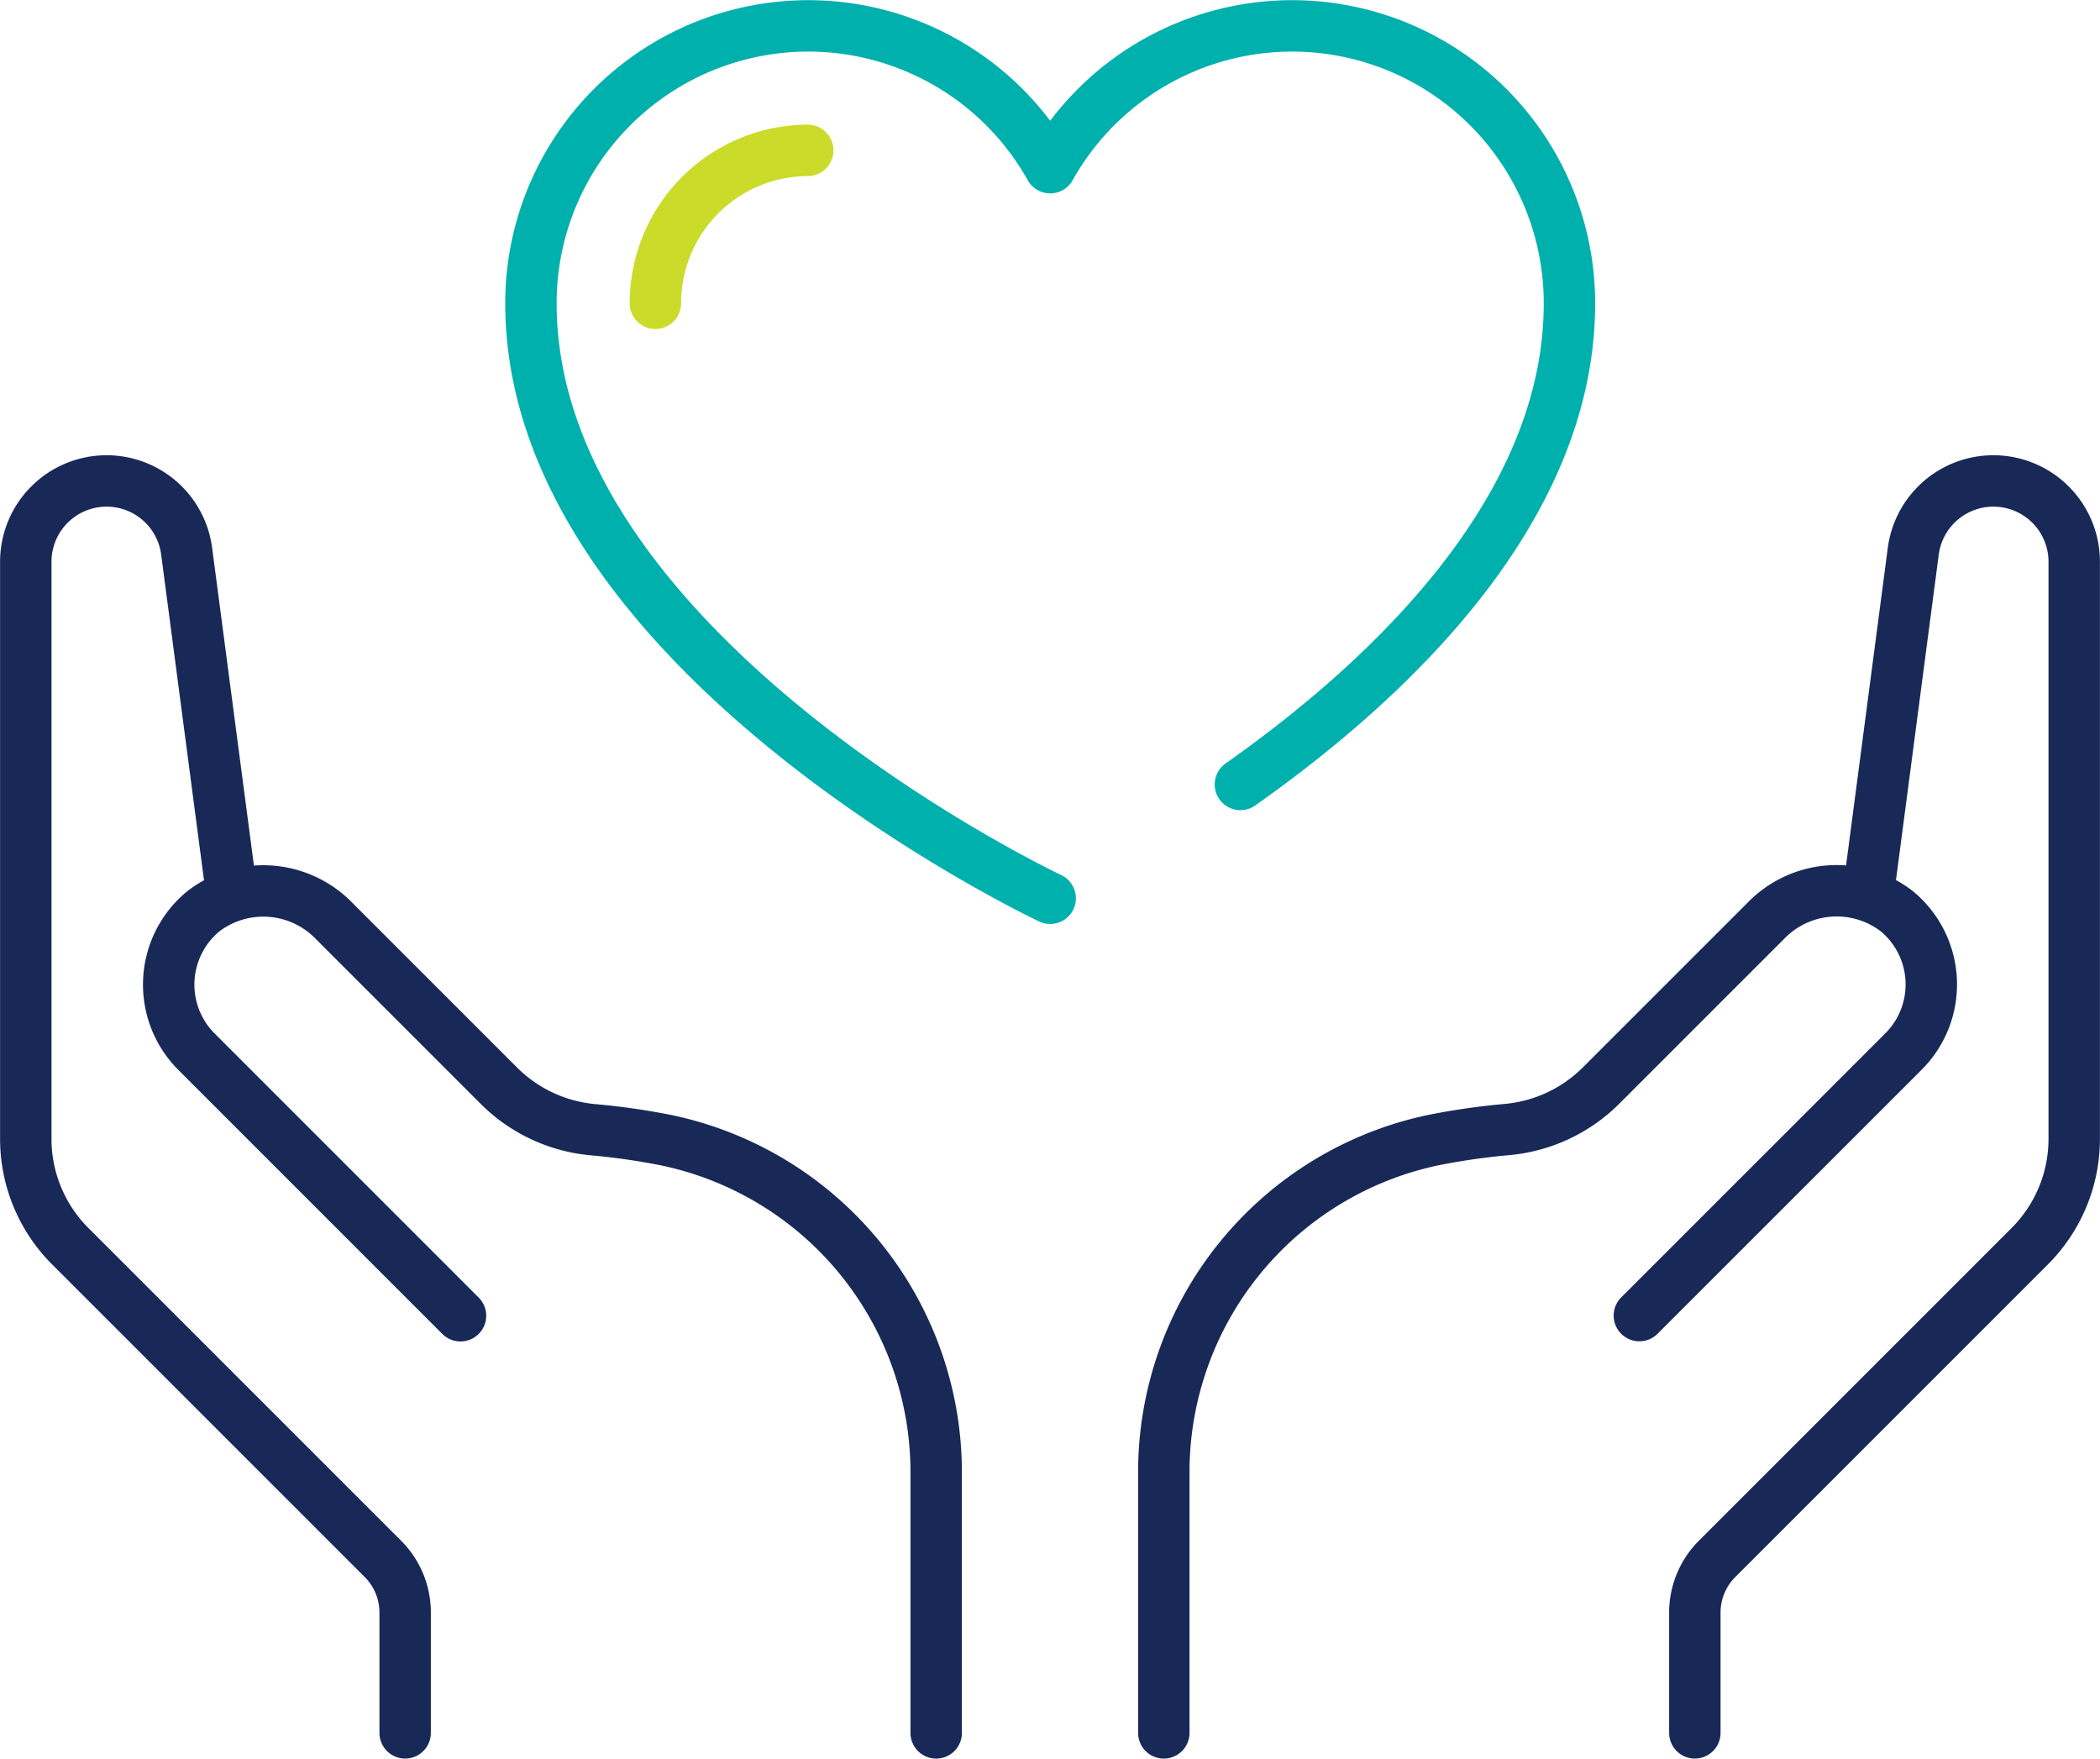 <svg xmlns="http://www.w3.org/2000/svg" width="81.693" height="68.411" viewBox="0 0 81.693 68.411">
  <g id="Group_722" data-name="Group 722" transform="translate(-445.5 -356)">
    <g id="Group_720" data-name="Group 720" transform="translate(446.5 374.709)">
      <path id="Path_337" data-name="Path 337" d="M454.522,385.122l-1.761-13.388A3.141,3.141,0,0,0,449.646,369h0a3.144,3.144,0,0,0-3.143,3.143v22.451a5.9,5.9,0,0,0,1.73,4.175l12.163,12.163a2.952,2.952,0,0,1,.865,2.087V417.7" transform="translate(-446.5 -369)" fill="none" stroke="#182958" stroke-linecap="round" stroke-linejoin="round" stroke-width="2"/>
      <path id="Path_338" data-name="Path 338" d="M480.124,412.562V402.5a13.2,13.2,0,0,0-10.5-12.993,26.66,26.66,0,0,0-2.822-.406,5.934,5.934,0,0,1-3.675-1.7l-6.412-6.412a3.836,3.836,0,0,0-5.084-.4,3.691,3.691,0,0,0-.283,5.474l10.271,10.272" transform="translate(-444.705 -363.861)" fill="none" stroke="#182958" stroke-linecap="round" stroke-linejoin="round" stroke-width="2"/>
      <path id="Path_339" data-name="Path 339" d="M497.235,385.122l1.759-13.388A3.144,3.144,0,0,1,502.112,369h0a3.144,3.144,0,0,1,3.143,3.143v22.451a5.9,5.9,0,0,1-1.73,4.175l-12.163,12.163a2.952,2.952,0,0,0-.865,2.087V417.7" transform="translate(-425.565 -369)" fill="none" stroke="#182958" stroke-linecap="round" stroke-linejoin="round" stroke-width="2"/>
      <path id="Path_340" data-name="Path 340" d="M476.5,412.562V402.5A13.2,13.2,0,0,1,487,389.5a26.657,26.657,0,0,1,2.822-.406,5.938,5.938,0,0,0,3.675-1.7l6.412-6.412a3.836,3.836,0,0,1,5.084-.4,3.691,3.691,0,0,1,.283,5.474L495,396.329" transform="translate(-432.226 -363.861)" fill="none" stroke="#182958" stroke-linecap="round" stroke-linejoin="round" stroke-width="2"/>
    </g>
    <g id="Group_721" data-name="Group 721" transform="translate(466.143 357)">
      <path id="Path_341" data-name="Path 341" d="M487.421,386.516c5.767-4.066,12.8-10.673,12.8-18.716a10.788,10.788,0,0,0-20.2-5.277,10.788,10.788,0,0,0-20.2,5.277c0,13.633,20.2,23.143,20.2,23.143" transform="translate(-459.81 -357)" fill="none" stroke="#00b0ad" stroke-linecap="round" stroke-linejoin="round" stroke-width="2"/>
      <path id="Path_342" data-name="Path 342" d="M463.1,366.236a5.946,5.946,0,0,1,5.927-5.95" transform="translate(-458.247 -355.437)" fill="none" stroke="#cbdb2a" stroke-linecap="round" stroke-linejoin="round" stroke-width="2"/>
    </g>
  </g>
</svg>
